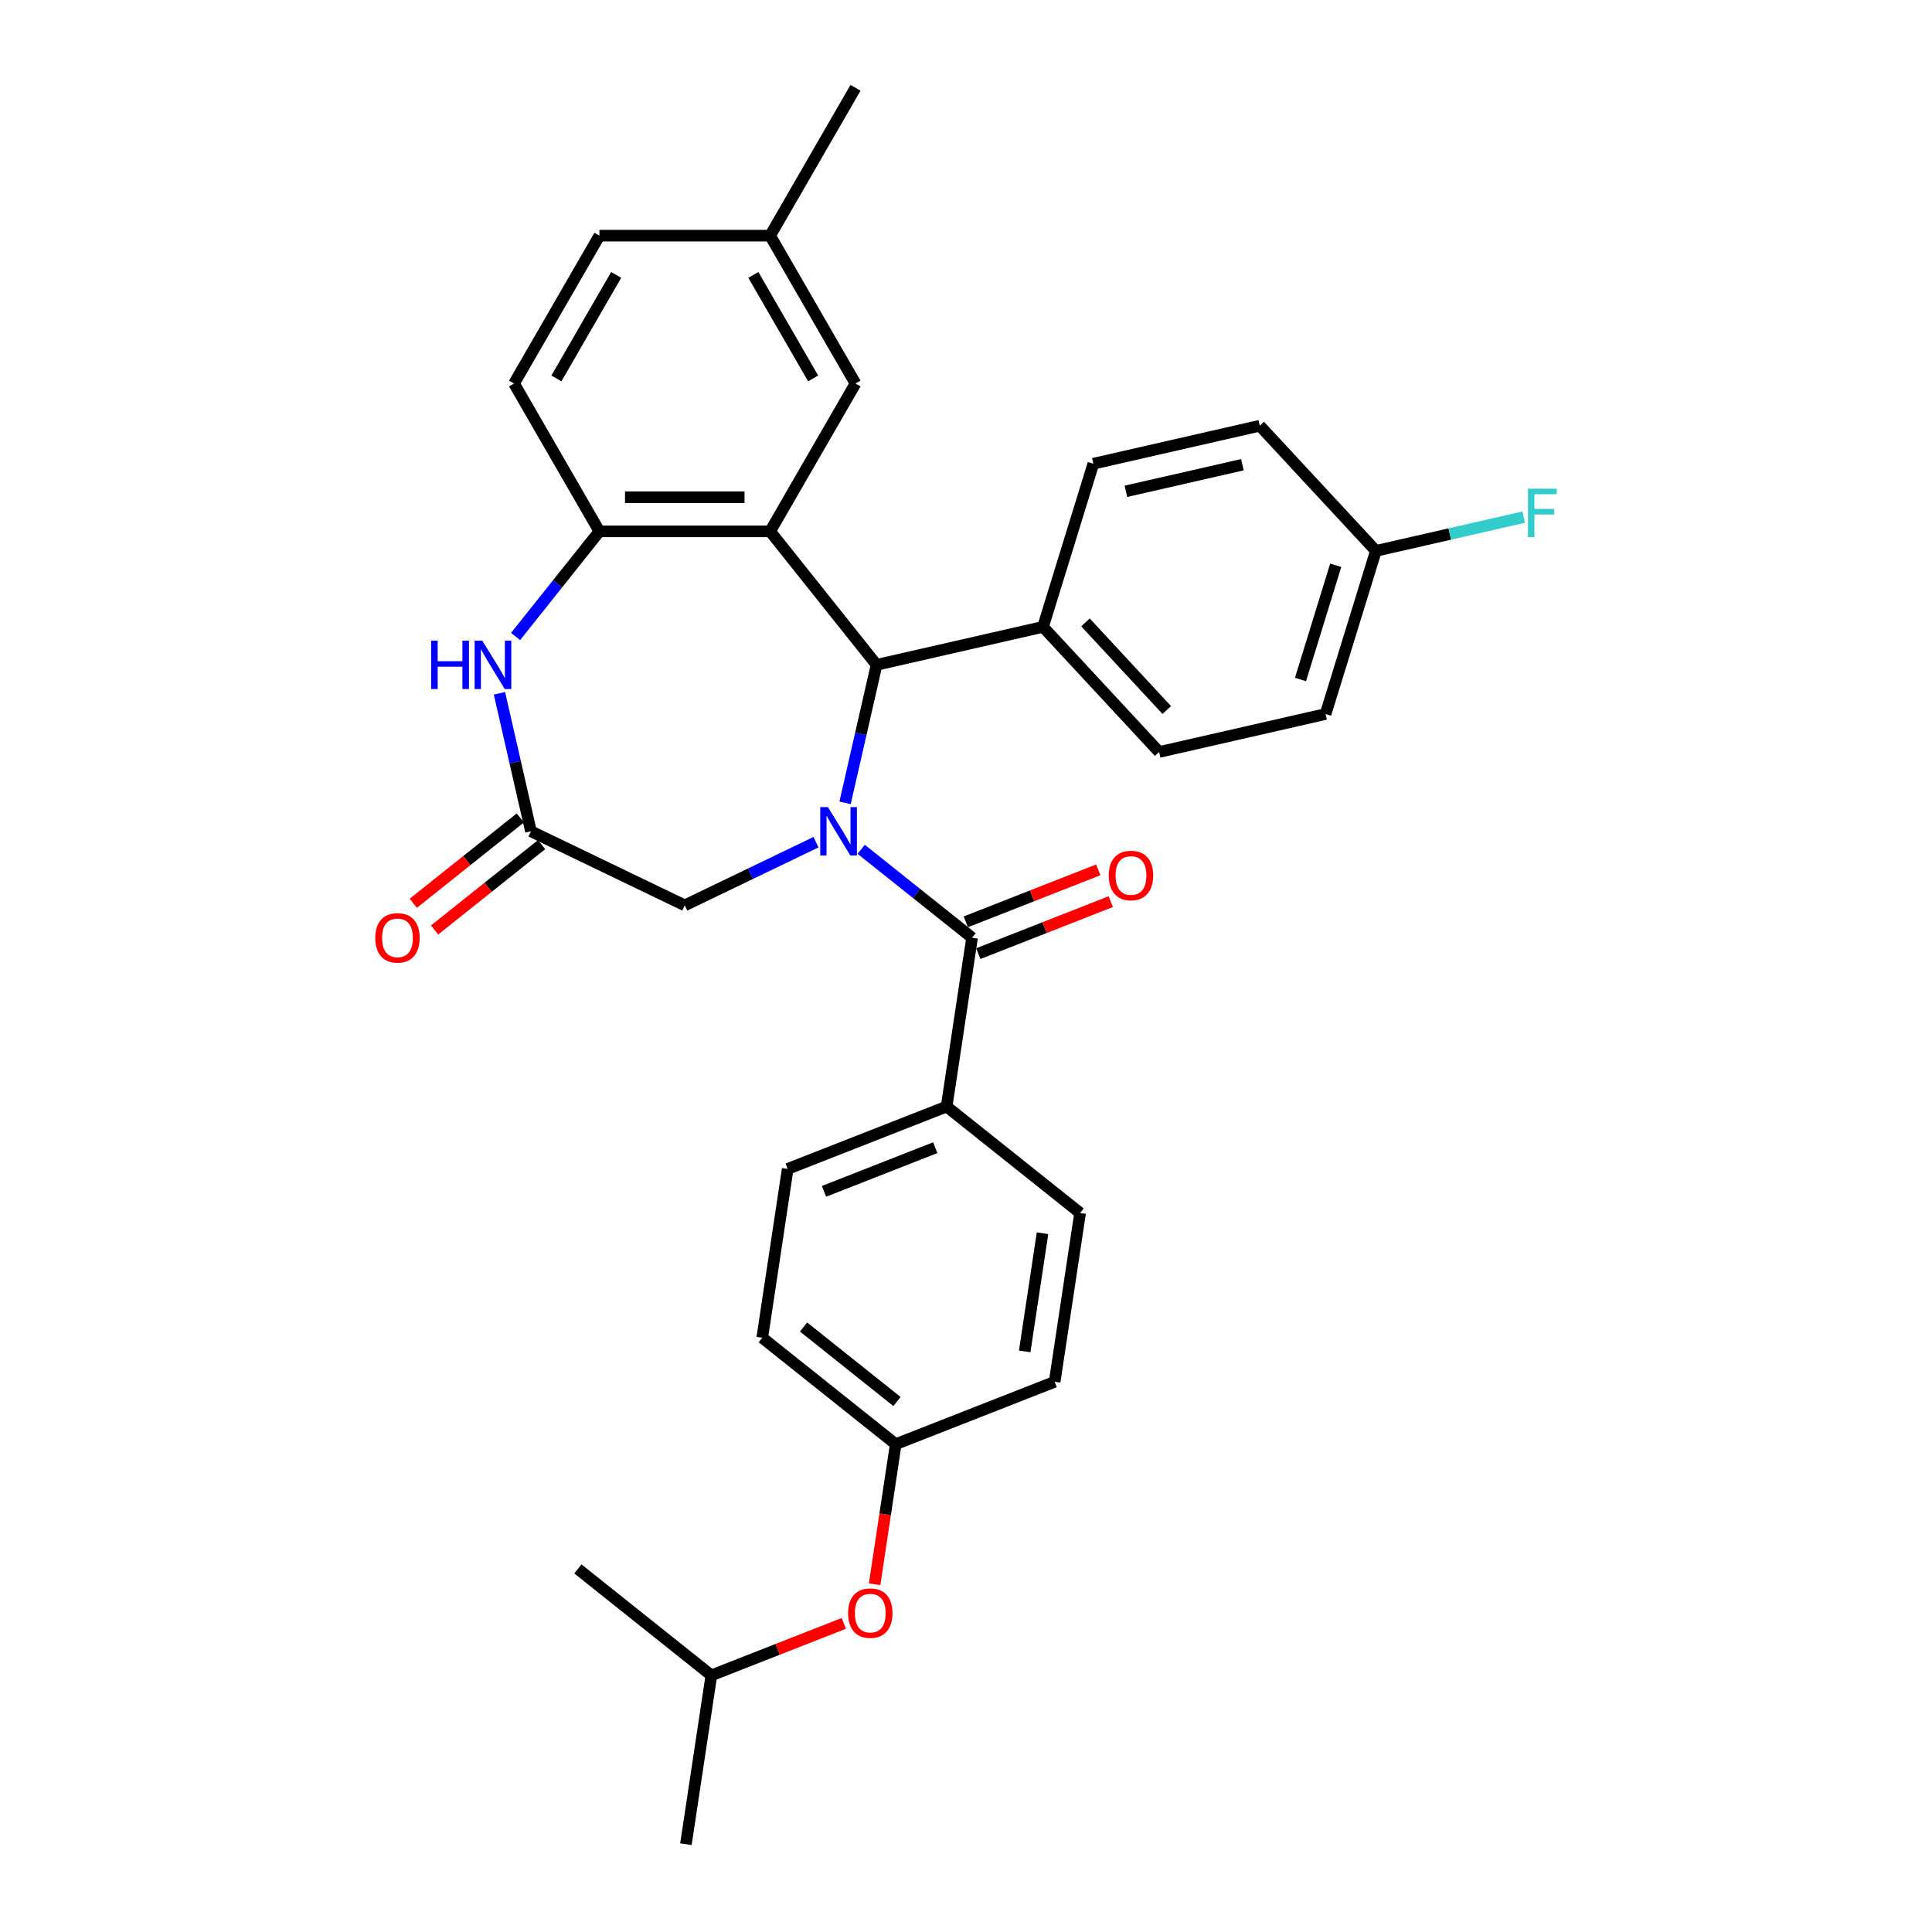 <?xml version='1.0' encoding='iso-8859-1'?>
<svg version='1.1' baseProfile='full'
              xmlns='http://www.w3.org/2000/svg'
                      xmlns:rdkit='http://www.rdkit.org/xml'
                      xmlns:xlink='http://www.w3.org/1999/xlink'
                  xml:space='preserve'
width='1000px' height='1000px' viewBox='0 0 1000 1000'>
<!-- END OF HEADER -->
<rect style='opacity:1.0;fill:#FFFFFF;stroke:none' width='1000' height='1000' x='0' y='0'> </rect>
<path class='bond-1' d='M 437.41,415.551 L 445.562,379.837' style='fill:none;fill-rule:evenodd;stroke:#0000FF;stroke-width:6px;stroke-linecap:butt;stroke-linejoin:miter;stroke-opacity:1' />
<path class='bond-1' d='M 445.562,379.837 L 453.713,344.123' style='fill:none;fill-rule:evenodd;stroke:#000000;stroke-width:6px;stroke-linecap:butt;stroke-linejoin:miter;stroke-opacity:1' />
<path class='bond-2' d='M 445.749,439.603 L 474.443,462.485' style='fill:none;fill-rule:evenodd;stroke:#0000FF;stroke-width:6px;stroke-linecap:butt;stroke-linejoin:miter;stroke-opacity:1' />
<path class='bond-2' d='M 474.443,462.485 L 503.137,485.368' style='fill:none;fill-rule:evenodd;stroke:#000000;stroke-width:6px;stroke-linecap:butt;stroke-linejoin:miter;stroke-opacity:1' />
<path class='bond-6' d='M 422.35,435.907 L 388.393,452.26' style='fill:none;fill-rule:evenodd;stroke:#0000FF;stroke-width:6px;stroke-linecap:butt;stroke-linejoin:miter;stroke-opacity:1' />
<path class='bond-6' d='M 388.393,452.26 L 354.435,468.613' style='fill:none;fill-rule:evenodd;stroke:#000000;stroke-width:6px;stroke-linecap:butt;stroke-linejoin:miter;stroke-opacity:1' />
<path class='bond-0' d='M 398.618,275.035 L 453.713,344.123' style='fill:none;fill-rule:evenodd;stroke:#000000;stroke-width:6px;stroke-linecap:butt;stroke-linejoin:miter;stroke-opacity:1' />
<path class='bond-3' d='M 398.618,275.035 L 310.252,275.035' style='fill:none;fill-rule:evenodd;stroke:#000000;stroke-width:6px;stroke-linecap:butt;stroke-linejoin:miter;stroke-opacity:1' />
<path class='bond-3' d='M 385.363,257.362 L 323.507,257.362' style='fill:none;fill-rule:evenodd;stroke:#000000;stroke-width:6px;stroke-linecap:butt;stroke-linejoin:miter;stroke-opacity:1' />
<path class='bond-8' d='M 398.618,275.035 L 442.801,198.509' style='fill:none;fill-rule:evenodd;stroke:#000000;stroke-width:6px;stroke-linecap:butt;stroke-linejoin:miter;stroke-opacity:1' />
<path class='bond-9' d='M 453.713,344.123 L 539.863,324.459' style='fill:none;fill-rule:evenodd;stroke:#000000;stroke-width:6px;stroke-linecap:butt;stroke-linejoin:miter;stroke-opacity:1' />
<path class='bond-7' d='M 503.137,485.368 L 489.967,572.747' style='fill:none;fill-rule:evenodd;stroke:#000000;stroke-width:6px;stroke-linecap:butt;stroke-linejoin:miter;stroke-opacity:1' />
<path class='bond-10' d='M 506.365,493.594 L 540.646,480.14' style='fill:none;fill-rule:evenodd;stroke:#000000;stroke-width:6px;stroke-linecap:butt;stroke-linejoin:miter;stroke-opacity:1' />
<path class='bond-10' d='M 540.646,480.14 L 574.926,466.686' style='fill:none;fill-rule:evenodd;stroke:#FF0000;stroke-width:6px;stroke-linecap:butt;stroke-linejoin:miter;stroke-opacity:1' />
<path class='bond-10' d='M 499.909,477.142 L 534.189,463.688' style='fill:none;fill-rule:evenodd;stroke:#000000;stroke-width:6px;stroke-linecap:butt;stroke-linejoin:miter;stroke-opacity:1' />
<path class='bond-10' d='M 534.189,463.688 L 568.469,450.234' style='fill:none;fill-rule:evenodd;stroke:#FF0000;stroke-width:6px;stroke-linecap:butt;stroke-linejoin:miter;stroke-opacity:1' />
<path class='bond-12' d='M 310.252,275.035 L 266.069,198.509' style='fill:none;fill-rule:evenodd;stroke:#000000;stroke-width:6px;stroke-linecap:butt;stroke-linejoin:miter;stroke-opacity:1' />
<path class='bond-31' d='M 310.252,275.035 L 288.554,302.244' style='fill:none;fill-rule:evenodd;stroke:#000000;stroke-width:6px;stroke-linecap:butt;stroke-linejoin:miter;stroke-opacity:1' />
<path class='bond-31' d='M 288.554,302.244 L 266.857,329.452' style='fill:none;fill-rule:evenodd;stroke:#0000FF;stroke-width:6px;stroke-linecap:butt;stroke-linejoin:miter;stroke-opacity:1' />
<path class='bond-4' d='M 258.517,358.844 L 266.669,394.559' style='fill:none;fill-rule:evenodd;stroke:#0000FF;stroke-width:6px;stroke-linecap:butt;stroke-linejoin:miter;stroke-opacity:1' />
<path class='bond-4' d='M 266.669,394.559 L 274.82,430.273' style='fill:none;fill-rule:evenodd;stroke:#000000;stroke-width:6px;stroke-linecap:butt;stroke-linejoin:miter;stroke-opacity:1' />
<path class='bond-5' d='M 274.82,430.273 L 354.435,468.613' style='fill:none;fill-rule:evenodd;stroke:#000000;stroke-width:6px;stroke-linecap:butt;stroke-linejoin:miter;stroke-opacity:1' />
<path class='bond-11' d='M 269.311,423.364 L 241.616,445.45' style='fill:none;fill-rule:evenodd;stroke:#000000;stroke-width:6px;stroke-linecap:butt;stroke-linejoin:miter;stroke-opacity:1' />
<path class='bond-11' d='M 241.616,445.45 L 213.92,467.537' style='fill:none;fill-rule:evenodd;stroke:#FF0000;stroke-width:6px;stroke-linecap:butt;stroke-linejoin:miter;stroke-opacity:1' />
<path class='bond-11' d='M 280.33,437.182 L 252.635,459.268' style='fill:none;fill-rule:evenodd;stroke:#000000;stroke-width:6px;stroke-linecap:butt;stroke-linejoin:miter;stroke-opacity:1' />
<path class='bond-11' d='M 252.635,459.268 L 224.939,481.354' style='fill:none;fill-rule:evenodd;stroke:#FF0000;stroke-width:6px;stroke-linecap:butt;stroke-linejoin:miter;stroke-opacity:1' />
<path class='bond-13' d='M 489.967,572.747 L 407.709,605.03' style='fill:none;fill-rule:evenodd;stroke:#000000;stroke-width:6px;stroke-linecap:butt;stroke-linejoin:miter;stroke-opacity:1' />
<path class='bond-13' d='M 484.085,594.041 L 426.505,616.639' style='fill:none;fill-rule:evenodd;stroke:#000000;stroke-width:6px;stroke-linecap:butt;stroke-linejoin:miter;stroke-opacity:1' />
<path class='bond-14' d='M 489.967,572.747 L 559.054,627.842' style='fill:none;fill-rule:evenodd;stroke:#000000;stroke-width:6px;stroke-linecap:butt;stroke-linejoin:miter;stroke-opacity:1' />
<path class='bond-19' d='M 442.801,198.509 L 398.618,121.982' style='fill:none;fill-rule:evenodd;stroke:#000000;stroke-width:6px;stroke-linecap:butt;stroke-linejoin:miter;stroke-opacity:1' />
<path class='bond-19' d='M 420.868,195.866 L 389.94,142.297' style='fill:none;fill-rule:evenodd;stroke:#000000;stroke-width:6px;stroke-linecap:butt;stroke-linejoin:miter;stroke-opacity:1' />
<path class='bond-15' d='M 539.863,324.459 L 599.967,389.236' style='fill:none;fill-rule:evenodd;stroke:#000000;stroke-width:6px;stroke-linecap:butt;stroke-linejoin:miter;stroke-opacity:1' />
<path class='bond-15' d='M 561.834,322.155 L 603.907,367.499' style='fill:none;fill-rule:evenodd;stroke:#000000;stroke-width:6px;stroke-linecap:butt;stroke-linejoin:miter;stroke-opacity:1' />
<path class='bond-16' d='M 539.863,324.459 L 565.91,240.019' style='fill:none;fill-rule:evenodd;stroke:#000000;stroke-width:6px;stroke-linecap:butt;stroke-linejoin:miter;stroke-opacity:1' />
<path class='bond-34' d='M 266.069,198.509 L 310.252,121.982' style='fill:none;fill-rule:evenodd;stroke:#000000;stroke-width:6px;stroke-linecap:butt;stroke-linejoin:miter;stroke-opacity:1' />
<path class='bond-34' d='M 288.002,195.866 L 318.93,142.297' style='fill:none;fill-rule:evenodd;stroke:#000000;stroke-width:6px;stroke-linecap:butt;stroke-linejoin:miter;stroke-opacity:1' />
<path class='bond-22' d='M 407.709,605.03 L 394.539,692.409' style='fill:none;fill-rule:evenodd;stroke:#000000;stroke-width:6px;stroke-linecap:butt;stroke-linejoin:miter;stroke-opacity:1' />
<path class='bond-23' d='M 559.054,627.842 L 545.884,715.221' style='fill:none;fill-rule:evenodd;stroke:#000000;stroke-width:6px;stroke-linecap:butt;stroke-linejoin:miter;stroke-opacity:1' />
<path class='bond-23' d='M 539.603,638.315 L 530.383,699.48' style='fill:none;fill-rule:evenodd;stroke:#000000;stroke-width:6px;stroke-linecap:butt;stroke-linejoin:miter;stroke-opacity:1' />
<path class='bond-24' d='M 599.967,389.236 L 686.118,369.573' style='fill:none;fill-rule:evenodd;stroke:#000000;stroke-width:6px;stroke-linecap:butt;stroke-linejoin:miter;stroke-opacity:1' />
<path class='bond-25' d='M 565.91,240.019 L 652.06,220.356' style='fill:none;fill-rule:evenodd;stroke:#000000;stroke-width:6px;stroke-linecap:butt;stroke-linejoin:miter;stroke-opacity:1' />
<path class='bond-25' d='M 582.765,254.3 L 643.07,240.536' style='fill:none;fill-rule:evenodd;stroke:#000000;stroke-width:6px;stroke-linecap:butt;stroke-linejoin:miter;stroke-opacity:1' />
<path class='bond-17' d='M 452.696,820.02 L 458.161,783.762' style='fill:none;fill-rule:evenodd;stroke:#FF0000;stroke-width:6px;stroke-linecap:butt;stroke-linejoin:miter;stroke-opacity:1' />
<path class='bond-17' d='M 458.161,783.762 L 463.626,747.504' style='fill:none;fill-rule:evenodd;stroke:#000000;stroke-width:6px;stroke-linecap:butt;stroke-linejoin:miter;stroke-opacity:1' />
<path class='bond-27' d='M 436.759,840.259 L 402.479,853.713' style='fill:none;fill-rule:evenodd;stroke:#FF0000;stroke-width:6px;stroke-linecap:butt;stroke-linejoin:miter;stroke-opacity:1' />
<path class='bond-27' d='M 402.479,853.713 L 368.199,867.167' style='fill:none;fill-rule:evenodd;stroke:#000000;stroke-width:6px;stroke-linecap:butt;stroke-linejoin:miter;stroke-opacity:1' />
<path class='bond-18' d='M 463.626,747.504 L 545.884,715.221' style='fill:none;fill-rule:evenodd;stroke:#000000;stroke-width:6px;stroke-linecap:butt;stroke-linejoin:miter;stroke-opacity:1' />
<path class='bond-32' d='M 463.626,747.504 L 394.539,692.409' style='fill:none;fill-rule:evenodd;stroke:#000000;stroke-width:6px;stroke-linecap:butt;stroke-linejoin:miter;stroke-opacity:1' />
<path class='bond-32' d='M 464.282,725.423 L 415.921,686.856' style='fill:none;fill-rule:evenodd;stroke:#000000;stroke-width:6px;stroke-linecap:butt;stroke-linejoin:miter;stroke-opacity:1' />
<path class='bond-21' d='M 398.618,121.982 L 310.252,121.982' style='fill:none;fill-rule:evenodd;stroke:#000000;stroke-width:6px;stroke-linecap:butt;stroke-linejoin:miter;stroke-opacity:1' />
<path class='bond-28' d='M 398.618,121.982 L 442.801,45.455' style='fill:none;fill-rule:evenodd;stroke:#000000;stroke-width:6px;stroke-linecap:butt;stroke-linejoin:miter;stroke-opacity:1' />
<path class='bond-20' d='M 712.164,285.133 L 652.06,220.356' style='fill:none;fill-rule:evenodd;stroke:#000000;stroke-width:6px;stroke-linecap:butt;stroke-linejoin:miter;stroke-opacity:1' />
<path class='bond-26' d='M 712.164,285.133 L 750.414,276.403' style='fill:none;fill-rule:evenodd;stroke:#000000;stroke-width:6px;stroke-linecap:butt;stroke-linejoin:miter;stroke-opacity:1' />
<path class='bond-26' d='M 750.414,276.403 L 788.664,267.672' style='fill:none;fill-rule:evenodd;stroke:#33CCCC;stroke-width:6px;stroke-linecap:butt;stroke-linejoin:miter;stroke-opacity:1' />
<path class='bond-33' d='M 712.164,285.133 L 686.118,369.573' style='fill:none;fill-rule:evenodd;stroke:#000000;stroke-width:6px;stroke-linecap:butt;stroke-linejoin:miter;stroke-opacity:1' />
<path class='bond-33' d='M 691.369,292.59 L 673.136,351.698' style='fill:none;fill-rule:evenodd;stroke:#000000;stroke-width:6px;stroke-linecap:butt;stroke-linejoin:miter;stroke-opacity:1' />
<path class='bond-29' d='M 368.199,867.167 L 355.028,954.545' style='fill:none;fill-rule:evenodd;stroke:#000000;stroke-width:6px;stroke-linecap:butt;stroke-linejoin:miter;stroke-opacity:1' />
<path class='bond-30' d='M 368.199,867.167 L 299.112,812.072' style='fill:none;fill-rule:evenodd;stroke:#000000;stroke-width:6px;stroke-linecap:butt;stroke-linejoin:miter;stroke-opacity:1' />
<path  class='atom-0' d='M 428.518 417.76
L 436.718 431.015
Q 437.531 432.323, 438.839 434.691
Q 440.147 437.059, 440.218 437.201
L 440.218 417.76
L 443.54 417.76
L 443.54 442.785
L 440.112 442.785
L 431.311 428.293
Q 430.285 426.597, 429.19 424.653
Q 428.129 422.709, 427.811 422.108
L 427.811 442.785
L 424.559 442.785
L 424.559 417.76
L 428.518 417.76
' fill='#0000FF'/>
<path  class='atom-5' d='M 223.151 331.61
L 226.544 331.61
L 226.544 342.249
L 239.34 342.249
L 239.34 331.61
L 242.733 331.61
L 242.733 356.635
L 239.34 356.635
L 239.34 345.077
L 226.544 345.077
L 226.544 356.635
L 223.151 356.635
L 223.151 331.61
' fill='#0000FF'/>
<path  class='atom-5' d='M 249.625 331.61
L 257.826 344.865
Q 258.639 346.173, 259.946 348.541
Q 261.254 350.909, 261.325 351.05
L 261.325 331.61
L 264.648 331.61
L 264.648 356.635
L 261.219 356.635
L 252.418 342.143
Q 251.393 340.447, 250.297 338.503
Q 249.237 336.558, 248.918 335.958
L 248.918 356.635
L 245.667 356.635
L 245.667 331.61
L 249.625 331.61
' fill='#0000FF'/>
<path  class='atom-11' d='M 573.907 453.155
Q 573.907 447.146, 576.876 443.788
Q 579.845 440.43, 585.394 440.43
Q 590.944 440.43, 593.913 443.788
Q 596.882 447.146, 596.882 453.155
Q 596.882 459.235, 593.877 462.699
Q 590.873 466.127, 585.394 466.127
Q 579.88 466.127, 576.876 462.699
Q 573.907 459.27, 573.907 453.155
M 585.394 463.299
Q 589.212 463.299, 591.262 460.754
Q 593.347 458.174, 593.347 453.155
Q 593.347 448.242, 591.262 445.768
Q 589.212 443.258, 585.394 443.258
Q 581.577 443.258, 579.491 445.732
Q 577.441 448.207, 577.441 453.155
Q 577.441 458.21, 579.491 460.754
Q 581.577 463.299, 585.394 463.299
' fill='#FF0000'/>
<path  class='atom-12' d='M 194.246 485.439
Q 194.246 479.43, 197.215 476.072
Q 200.184 472.714, 205.733 472.714
Q 211.283 472.714, 214.252 476.072
Q 217.221 479.43, 217.221 485.439
Q 217.221 491.518, 214.216 494.982
Q 211.212 498.411, 205.733 498.411
Q 200.219 498.411, 197.215 494.982
Q 194.246 491.554, 194.246 485.439
M 205.733 495.583
Q 209.551 495.583, 211.601 493.038
Q 213.686 490.458, 213.686 485.439
Q 213.686 480.526, 211.601 478.051
Q 209.551 475.542, 205.733 475.542
Q 201.916 475.542, 199.83 478.016
Q 197.78 480.49, 197.78 485.439
Q 197.78 490.493, 199.83 493.038
Q 201.916 495.583, 205.733 495.583
' fill='#FF0000'/>
<path  class='atom-18' d='M 438.968 834.954
Q 438.968 828.945, 441.938 825.587
Q 444.907 822.229, 450.456 822.229
Q 456.005 822.229, 458.975 825.587
Q 461.944 828.945, 461.944 834.954
Q 461.944 841.033, 458.939 844.497
Q 455.935 847.926, 450.456 847.926
Q 444.942 847.926, 441.938 844.497
Q 438.968 841.069, 438.968 834.954
M 450.456 845.098
Q 454.273 845.098, 456.324 842.553
Q 458.409 839.973, 458.409 834.954
Q 458.409 830.041, 456.324 827.566
Q 454.273 825.057, 450.456 825.057
Q 446.639 825.057, 444.553 827.531
Q 442.503 830.005, 442.503 834.954
Q 442.503 840.008, 444.553 842.553
Q 446.639 845.098, 450.456 845.098
' fill='#FF0000'/>
<path  class='atom-27' d='M 790.874 252.957
L 805.754 252.957
L 805.754 255.82
L 794.231 255.82
L 794.231 263.42
L 804.482 263.42
L 804.482 266.318
L 794.231 266.318
L 794.231 277.982
L 790.874 277.982
L 790.874 252.957
' fill='#33CCCC'/>
</svg>

